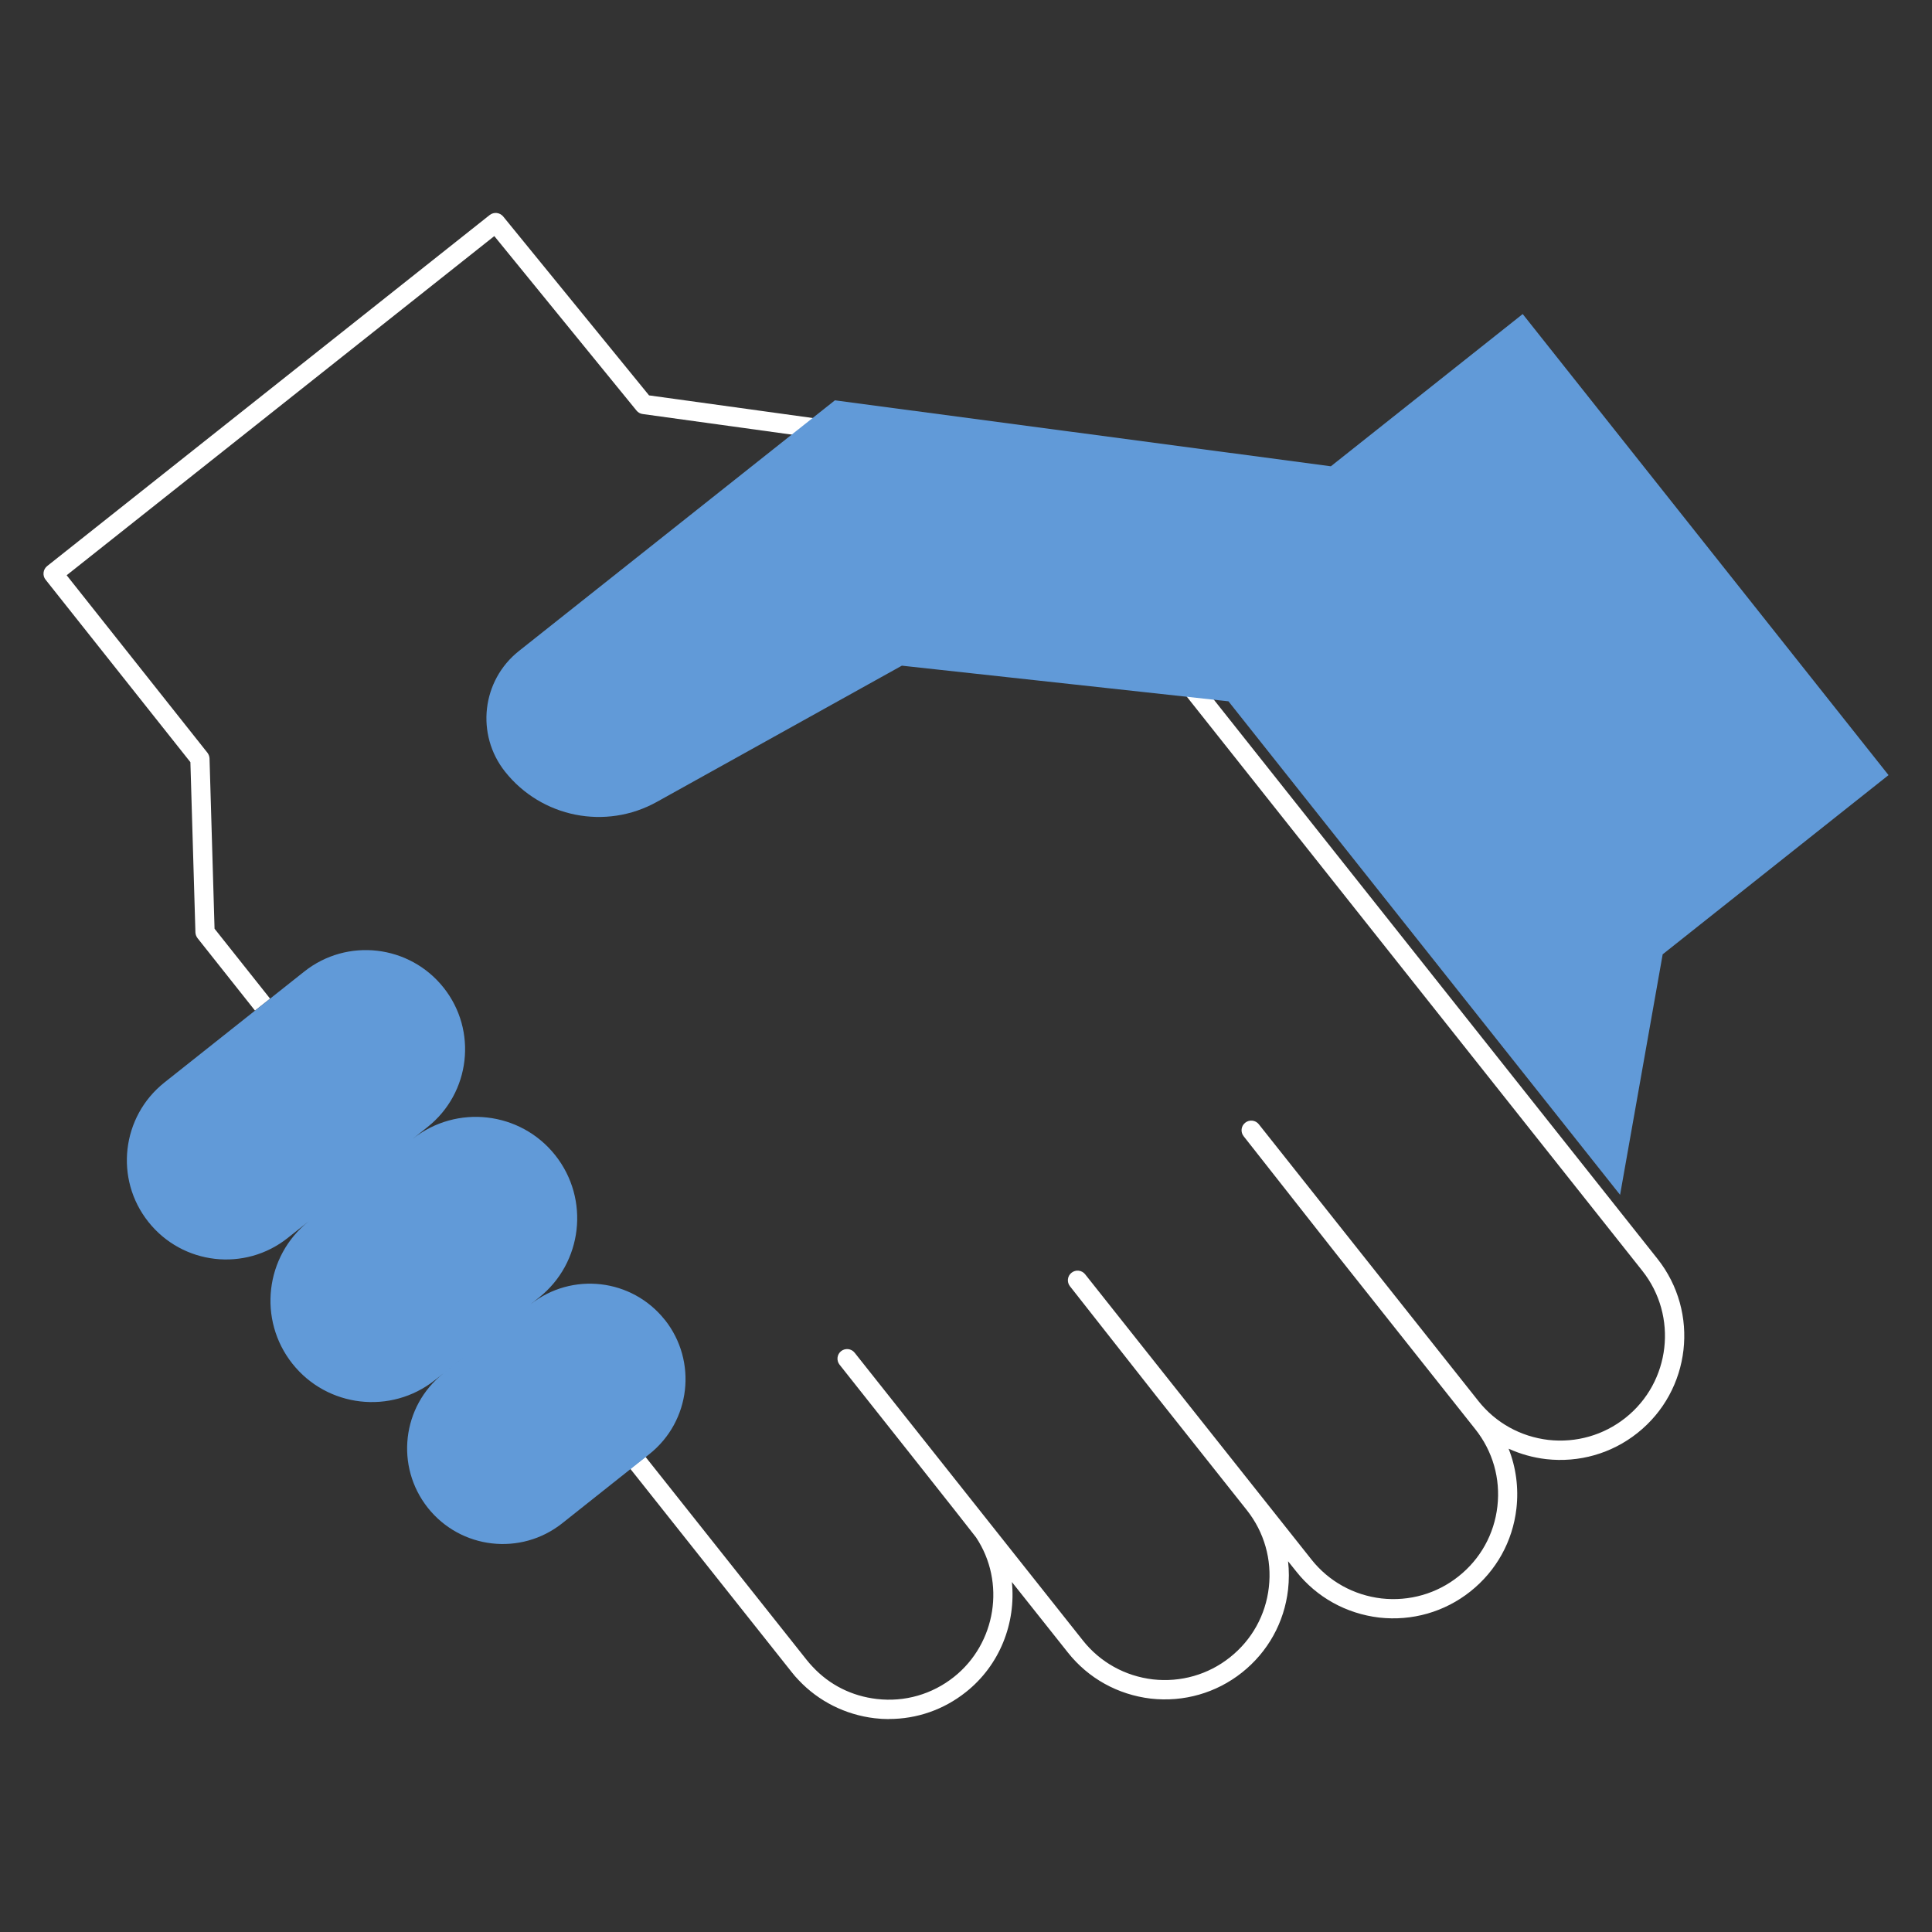 <?xml version="1.0" encoding="UTF-8"?>
<svg id="Layer_1" data-name="Layer 1" xmlns="http://www.w3.org/2000/svg" viewBox="0 0 200 200">
  <rect x="0" y="0" width="200" height="200" fill="#333333" stroke="none"/>
  <defs>
    <style>
      .cls-1 {
        fill: #619ad8;
      }

      .cls-2 {
        fill: #fff;
      }
    </style>
  </defs>
  <path class="cls-2" d="M26.4,104.62l-5.95-7.5c-.13-.17-.21-.38-.22-.59l-.52-17.63-14.99-18.89c-.17-.21-.24-.47-.21-.74.03-.26.16-.5.37-.67L50.69,22.26c.43-.34,1.05-.27,1.4.15l15.1,18.52,34.21,4.73-.27,1.98-34.6-4.78c-.25-.03-.48-.16-.64-.36l-14.72-18.06L6.9,59.55l14.57,18.37c.13.17.21.38.22.59l.52,17.63,5.75,7.24-1.57,1.24Z"/>
  <path class="cls-2" d="M92.03,177.96c-.5,0-.99-.03-1.49-.09-3.03-.36-5.81-1.76-7.86-3.94-.26-.27-.5-.54-.73-.84l-16.7-21.04,1.57-1.24,16.7,21.04c.2.25.4.48.62.71,1.75,1.87,4.04,3.02,6.64,3.32,2.87.33,5.7-.48,7.97-2.28,4.37-3.47,5.38-9.81,2.29-14.45-.38-.53-12.34-15.63-14.13-17.88-.34-.43-.27-1.06.16-1.4.43-.34,1.06-.27,1.4.16l23.63,29.79c1.79,2.26,4.37,3.69,7.25,4.03,2.88.32,5.72-.49,7.97-2.28,2.27-1.8,3.7-4.37,4.03-7.25.33-2.88-.48-5.71-2.27-7.98l-9.41-11.86-8.91-11.33c-.34-.43-.27-1.06.17-1.4.43-.34,1.06-.27,1.4.16l23.43,29.53c1.79,2.26,4.37,3.69,7.25,4.03,2.88.32,5.72-.49,7.97-2.28,2.27-1.8,3.7-4.37,4.03-7.25.33-2.88-.48-5.71-2.28-7.98l-14.47-18.24-9.52-12.1c-.34-.43-.27-1.06.17-1.4.43-.34,1.06-.27,1.4.16h0s22.73,28.65,22.73,28.65c1.79,2.26,4.37,3.69,7.25,4.03,2.88.32,5.71-.49,7.97-2.28,4.68-3.71,5.47-10.54,1.75-15.23l-54-68.06,1.57-1.24,54,68.06c4.4,5.55,3.47,13.64-2.08,18.04-2.67,2.12-6.03,3.08-9.44,2.7-1.37-.16-2.67-.53-3.89-1.08.77,1.94,1.05,4.06.81,6.19-.39,3.41-2.09,6.46-4.77,8.59-2.67,2.12-6.03,3.08-9.44,2.7-3.42-.41-6.47-2.1-8.59-4.78l-.84-1.05c.11.96.11,1.94,0,2.93-.39,3.41-2.09,6.46-4.77,8.59-2.67,2.12-6.03,3.08-9.44,2.7-3.42-.41-6.47-2.1-8.59-4.78l-5.79-7.29c.43,4.24-1.24,8.61-4.77,11.4-2.29,1.82-5.07,2.78-7.95,2.78Z"/>
  <path class="cls-1" d="M68.82,136.63h0c-3.4-4.28-9.62-5-13.91-1.6l.87-.69c4.54-3.6,5.3-10.21,1.7-14.75-3.6-4.54-10.21-5.3-14.75-1.7l1.53-1.22c4.44-3.53,5.19-9.99,1.66-14.43h0c-3.53-4.44-9.99-5.19-14.43-1.66l-14.47,11.48c-4.44,3.53-5.19,9.99-1.66,14.43,3.53,4.45,9.99,5.19,14.43,1.66l2.18-1.73c-4.54,3.6-5.3,10.21-1.7,14.75,3.6,4.54,10.21,5.3,14.75,1.7l5.38-4.27-4.51,3.58c-4.28,3.4-5,9.62-1.6,13.91h0c3.4,4.28,9.62,5,13.91,1.6l9.02-7.16c4.28-3.4,5-9.62,1.6-13.91Z"/>
  <path class="cls-1" d="M86.42,41.44l51.35,6.83,19.86-15.76,37.87,47.73-23.38,18.55-4.41,24.9-40.54-51.09-33.81-3.69-25.36,14.1c-5.3,2.95-11.95,1.62-15.72-3.13h0c-3.05-3.85-2.41-9.44,1.44-12.49l32.7-25.94Z"/>
</svg>